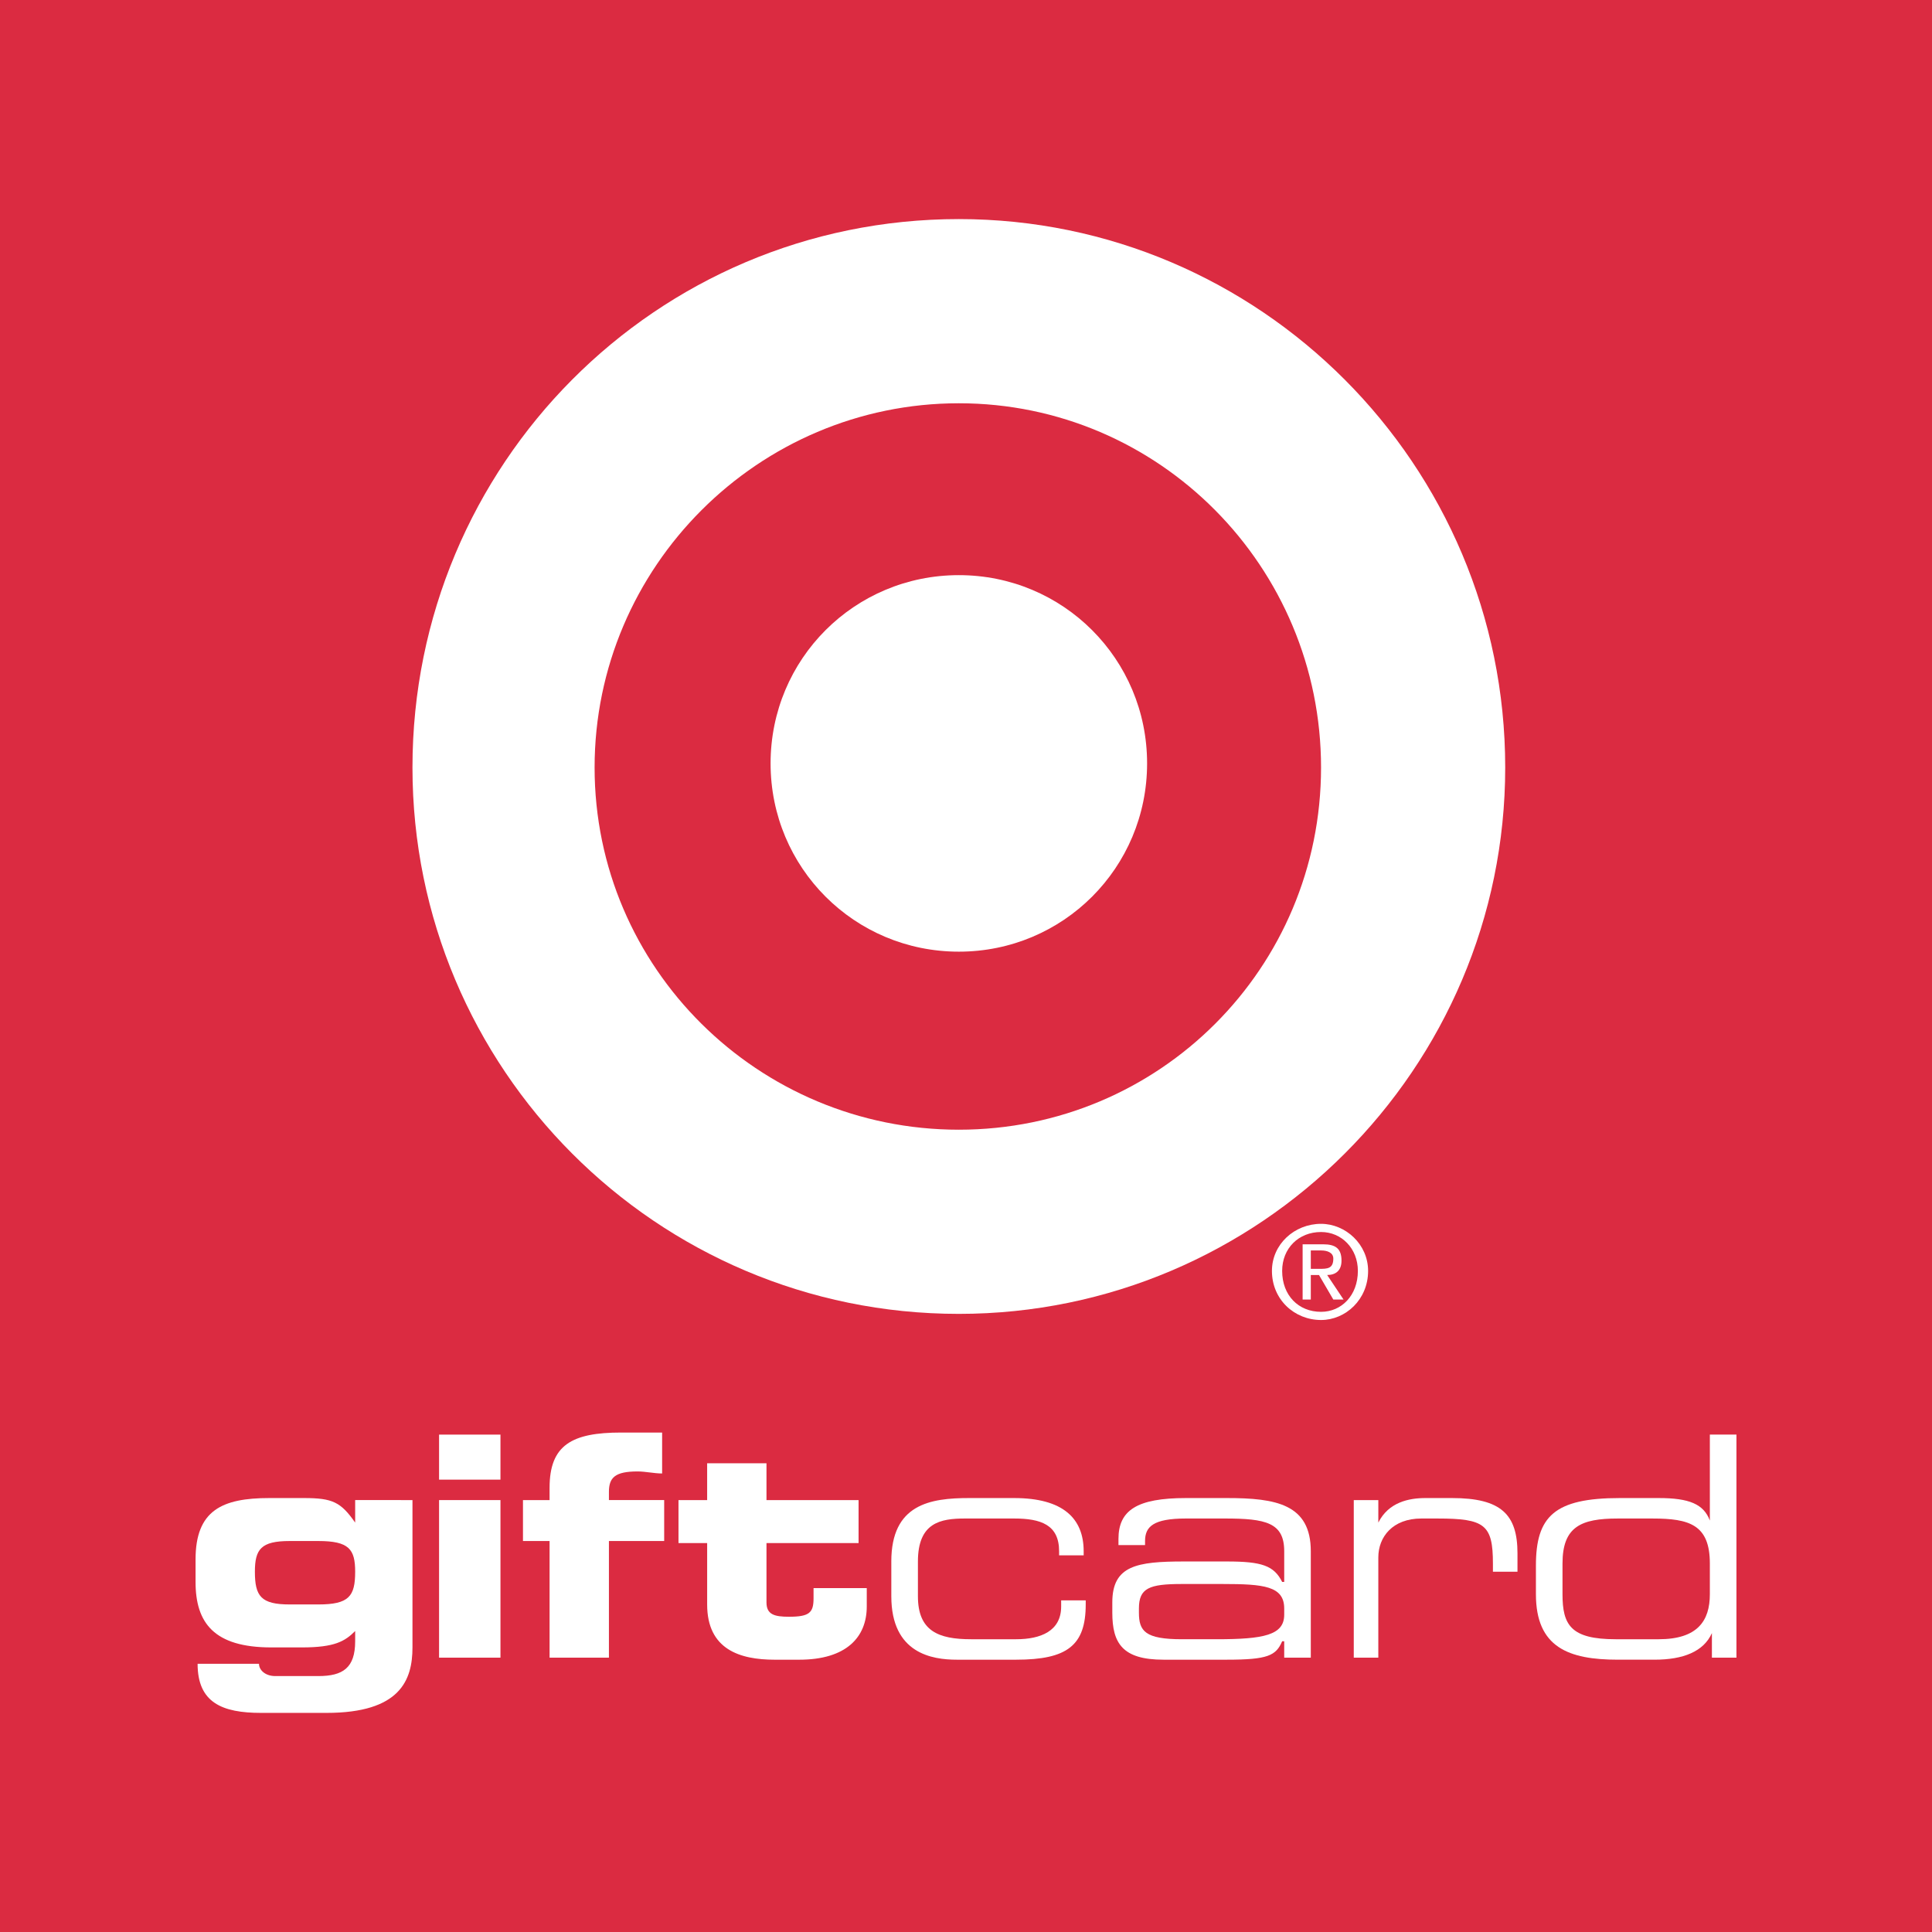 <?xml version="1.0" encoding="utf-8"?>
<!-- Generator: Adobe Illustrator 13.0.0, SVG Export Plug-In . SVG Version: 6.00 Build 14948)  -->
<!DOCTYPE svg PUBLIC "-//W3C//DTD SVG 1.0//EN" "http://www.w3.org/TR/2001/REC-SVG-20010904/DTD/svg10.dtd">
<svg version="1.0" id="Layer_1" xmlns="http://www.w3.org/2000/svg" xmlns:xlink="http://www.w3.org/1999/xlink" x="0px" y="0px"
	 width="192.756px" height="192.756px" viewBox="0 0 192.756 192.756" enable-background="new 0 0 192.756 192.756"
	 xml:space="preserve">
<g>
	<polygon fill-rule="evenodd" clip-rule="evenodd" fill="#DB2B41" points="0,0 192.756,0 192.756,192.756 0,192.756 0,0 	"/>
	<path fill-rule="evenodd" clip-rule="evenodd" fill="#FFFFFF" d="M35.435,149.664v2.246l0,0c-1.429-2.041-2.246-2.449-5.104-2.449
		h-3.47c-4.696,0-7.35,1.225-7.35,6.125v2.244c0,4.084,1.837,6.533,7.554,6.533h3.062c3.266,0,4.287-0.611,5.308-1.633v1.021
		c0,2.654-1.225,3.471-3.675,3.471h-4.288c-1.021,0-1.632-0.613-1.632-1.225h-6.125c0,3.879,2.45,4.898,6.33,4.898h6.533
		c7.35,0,8.575-3.266,8.575-6.533v-14.699H35.435L35.435,149.664z M31.76,160.076h-2.858c-2.858,0-3.471-0.816-3.471-3.266
		c0-2.246,0.613-3.062,3.471-3.062h2.858c3.062,0,3.675,0.816,3.675,3.062C35.435,159.26,34.823,160.076,31.76,160.076
		L31.76,160.076z"/>
	<polygon fill-rule="evenodd" clip-rule="evenodd" fill="#FFFFFF" points="43.806,149.664 49.931,149.664 49.931,165.385 
		43.806,165.385 43.806,149.664 	"/>
	<polygon fill-rule="evenodd" clip-rule="evenodd" fill="#FFFFFF" points="43.806,143.131 49.931,143.131 49.931,147.623 
		43.806,147.623 43.806,143.131 	"/>
	<path fill-rule="evenodd" clip-rule="evenodd" fill="#FFFFFF" d="M54.831,153.748h-2.654v-4.084h2.654v-1.225
		c0-4.287,2.246-5.514,7.146-5.514c1.633,0,2.858,0,4.083,0v4.084c-0.816,0-1.633-0.203-2.45-0.203
		c-2.246,0-2.858,0.611-2.858,2.041v0.816h5.513v4.084h-5.513v11.637h-5.92V153.748L54.831,153.748z"/>
	<path fill-rule="evenodd" clip-rule="evenodd" fill="#FFFFFF" d="M70.552,153.951h-2.859v-4.287h2.859v-3.674h5.92v3.674h9.188
		v4.287h-9.188v5.922c0,1.225,0.817,1.43,2.247,1.43c2.042,0,2.449-0.41,2.449-1.838v-1.021h5.309v1.838
		c0,3.062-2.042,5.307-6.737,5.307h-2.45c-3.471,0-6.737-1.02-6.737-5.512V153.951L70.552,153.951z"/>
	<path fill-rule="evenodd" clip-rule="evenodd" fill="#FFFFFF" d="M88.926,155.789c0-5.717,3.879-6.328,7.758-6.328h4.492
		c4.899,0,6.942,2.041,6.942,5.307v0.41h-2.451v-0.41c0-2.652-1.837-3.266-4.491-3.266h-4.899c-2.45,0-4.696,0.408-4.696,4.287
		v3.471c0,3.471,2.041,4.287,5.308,4.287h4.492c2.45,0,4.491-0.816,4.491-3.266v-0.613h2.45v0.408c0,4.084-1.837,5.512-6.941,5.512
		h-5.92c-2.451,0-6.534-0.611-6.534-6.328V155.789L88.926,155.789z"/>
	<path fill-rule="evenodd" clip-rule="evenodd" fill="#FFFFFF" d="M122.409,149.461h-4.084c-4.899,0-6.736,1.225-6.736,4.082v0.613
		h2.653v-0.408c0-1.43,0.816-2.246,4.083-2.246h3.879c4.083,0,5.922,0.408,5.922,3.266v3.062h-0.205
		c-0.816-1.633-2.041-2.041-5.512-2.041h-4.288c-4.695,0-7.146,0.408-7.146,4.084v1.02c0,3.062,1.021,4.695,5.104,4.695h6.329
		c4.083,0,4.899-0.406,5.512-1.836h0.205v1.633h2.653v-10.617C130.779,150.072,127.309,149.461,122.409,149.461L122.409,149.461z
		 M128.126,161.098c0,2.041-2.042,2.449-6.738,2.449h-3.471c-3.675,0-4.287-0.816-4.287-2.654v-0.408
		c0-2.041,1.021-2.449,4.287-2.449H122c4.084,0,6.126,0.203,6.126,2.449V161.098L128.126,161.098z"/>
	<path fill-rule="evenodd" clip-rule="evenodd" fill="#FFFFFF" d="M135.067,149.664h2.449v2.246l0,0
		c1.021-2.041,3.062-2.449,4.695-2.449h2.654c4.9,0,6.534,1.633,6.534,5.512v1.838h-2.45v-0.816c0-3.879-0.817-4.492-5.513-4.492
		h-1.633c-2.858,0-4.288,1.838-4.288,3.879v10.004h-2.449V149.664L135.067,149.664z"/>
	<path fill-rule="evenodd" clip-rule="evenodd" fill="#FFFFFF" d="M170.592,143.131v8.574l0,0c-0.613-1.633-2.042-2.244-5.104-2.244
		h-3.879c-6.534,0-8.37,1.836-8.37,6.736v2.859c0,5.307,3.266,6.531,8.166,6.531h3.675c2.857,0,4.899-0.814,5.717-2.654l0,0v2.451
		h2.449v-22.254H170.592L170.592,143.131z M170.592,159.057c0,2.654-1.226,4.49-5.104,4.49H161.2c-4.492,0-5.309-1.43-5.309-4.49
		v-3.062c0-3.676,1.838-4.492,5.513-4.492h3.471c3.675,0,5.717,0.613,5.717,4.492V159.057L170.592,159.057z"/>
	<path fill-rule="evenodd" clip-rule="evenodd" fill="#FFFFFF" d="M95.663,21.858c-30.216,0-54.511,24.5-54.511,54.716
		c0,30.012,24.295,54.512,54.511,54.512c30.012,0,54.512-24.5,54.512-54.512C150.175,46.358,125.675,21.858,95.663,21.858
		L95.663,21.858z M95.663,112.711c-20.007,0-36.34-16.129-36.34-36.137c0-20.008,16.333-36.34,36.34-36.34
		c20.008,0,36.138,16.332,36.138,36.34C131.801,96.582,115.671,112.711,95.663,112.711L95.663,112.711z"/>
	<path fill-rule="evenodd" clip-rule="evenodd" fill="#FFFFFF" d="M95.663,57.382c-10.412,0-18.782,8.371-18.782,18.783
		c0,10.413,8.37,18.783,18.782,18.783s18.783-8.371,18.783-18.783C114.446,65.753,106.075,57.382,95.663,57.382L95.663,57.382z"/>
	<path fill-rule="evenodd" clip-rule="evenodd" fill="#FFFFFF" d="M131.801,122.102c-2.655,0-4.9,2.043-4.9,4.697
		c0,2.857,2.245,4.898,4.9,4.898c2.449,0,4.695-2.041,4.695-4.898C136.496,124.145,134.25,122.102,131.801,122.102L131.801,122.102z
		 M131.801,130.881c-2.247,0-3.88-1.633-3.88-4.082c0-2.246,1.633-3.881,3.88-3.881c2.041,0,3.674,1.635,3.674,3.881
		C135.475,129.248,133.842,130.881,131.801,130.881L131.801,130.881z"/>
	<path fill-rule="evenodd" clip-rule="evenodd" fill="#FFFFFF" d="M133.842,125.777c0-1.225-0.612-1.633-1.838-1.633h-2.041v5.512
		h0.816v-2.449h0.817l1.429,2.449h1.021l-1.634-2.449C133.229,127.207,133.842,126.799,133.842,125.777L133.842,125.777z
		 M130.779,126.594v-1.836h1.021c0.611,0,1.225,0.203,1.225,0.814c0,1.021-0.613,1.021-1.429,1.021H130.779L130.779,126.594z"/>
</g>
</svg>
